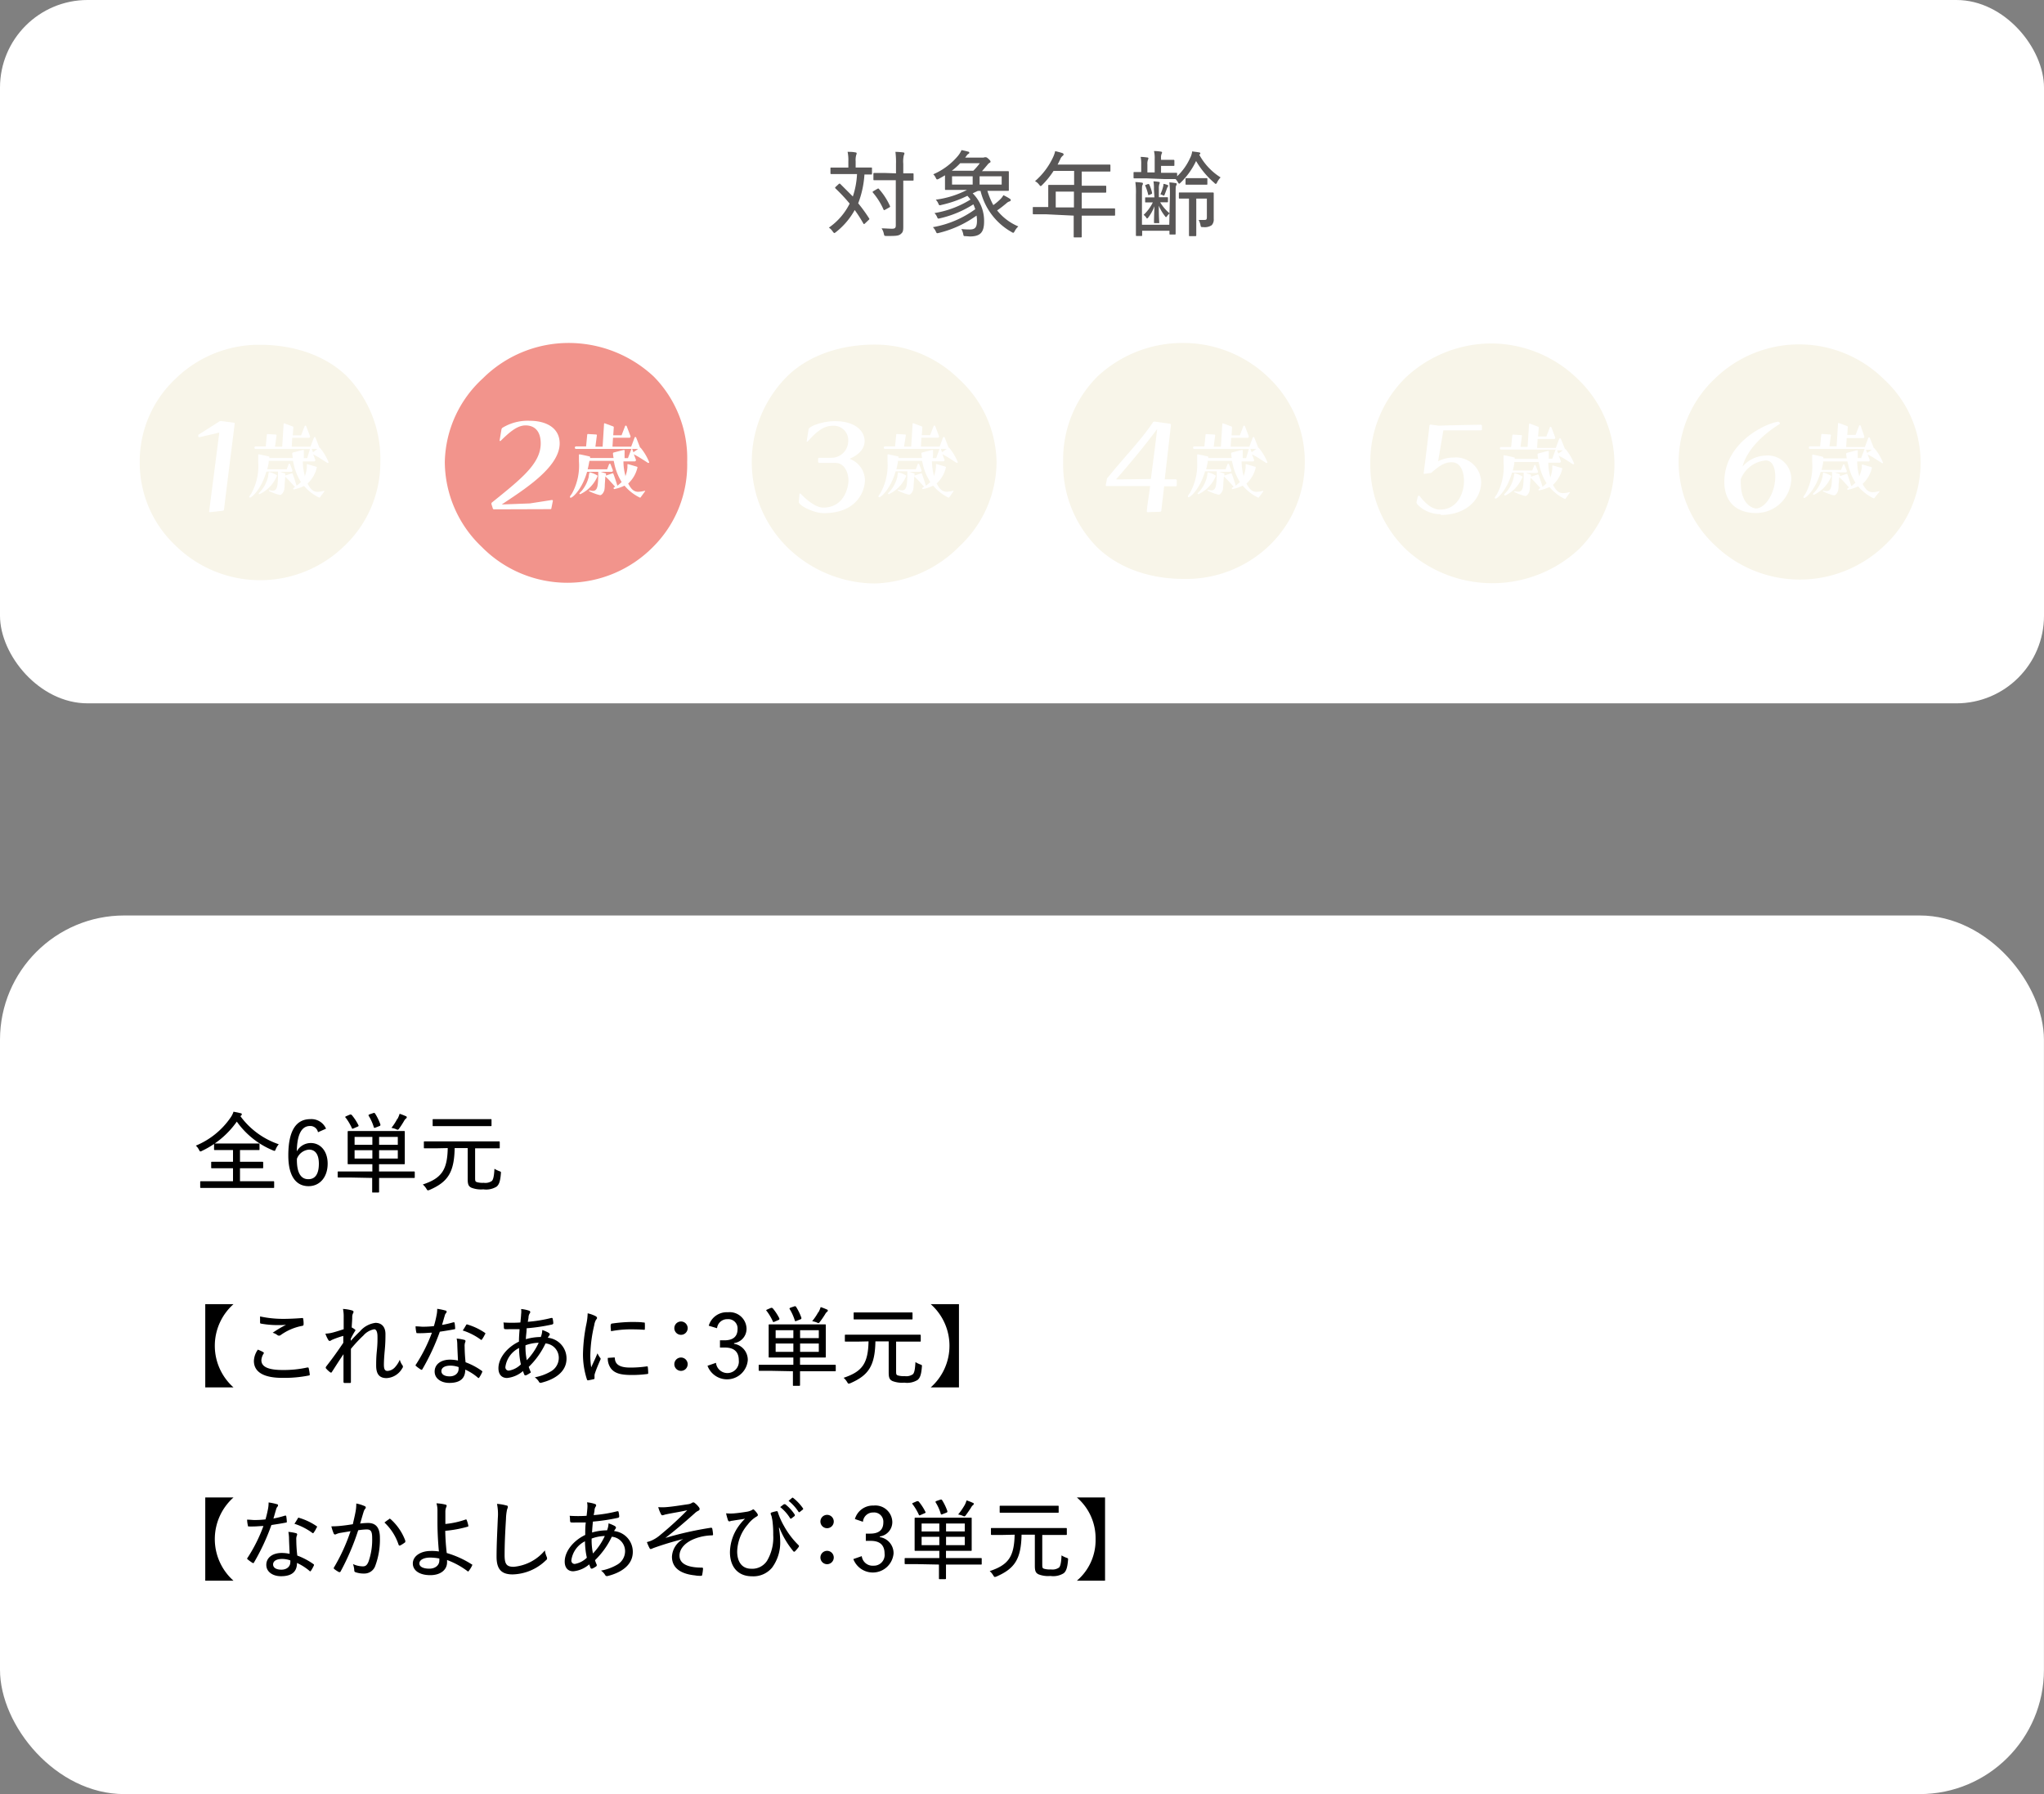 <svg xmlns="http://www.w3.org/2000/svg" viewBox="0 0 327.82 287.71"><rect x="0" y="0" width="327.82" height="287.71" fill="#808080" stroke="none"/><defs><style>.cls-1{fill:#fff;}.cls-2{fill:#f8f5e9;}.cls-3{fill:#f2948c;}.cls-4{fill:#595757;}</style></defs><g id="レイヤー_2" data-name="レイヤー 2"><g id="デザイン"><rect class="cls-1" y="146.81" width="327.81" height="140.9" rx="19.93"/><path d="M38.56,179a12.65,12.65,0,0,0,6.15,4.5,3,3,0,0,0-.49.8c-.08.19-.11.26-.19.26a1.18,1.18,0,0,1-.28-.09,13.38,13.38,0,0,1-5.77-4.6,14.29,14.29,0,0,1-5.57,4.68.72.72,0,0,1-.26.1c-.09,0-.13-.07-.23-.25a2.2,2.2,0,0,0-.51-.68A12.59,12.59,0,0,0,37,179.19a3.48,3.48,0,0,0,.45-.91c.39.07.77.14,1.12.24.17,0,.21.1.21.18a.2.2,0,0,1-.11.18ZM34.1,190.5c-1.34,0-1.78,0-1.87,0s-.12,0-.12-.12v-.83c0-.11,0-.12.12-.12s.53,0,1.87,0h3.27v-2.08H35.9c-1.37,0-1.82,0-1.9,0s-.13,0-.13-.13v-.79c0-.11,0-.12.13-.12s.53,0,1.9,0h1.47v-1.88H36.29c-1.31,0-1.75,0-1.83,0s-.13,0-.13-.13v-.78c0-.13,0-.14.13-.14s.52,0,1.83,0h3.37c1.31,0,1.76,0,1.85,0s.11,0,.11.14v.78c0,.11,0,.13-.11.13s-.54,0-1.85,0H38.49v1.88h1.67c1.36,0,1.82,0,1.91,0s.14,0,.14.12v.79c0,.11,0,.13-.14.13s-.55,0-1.91,0H38.49v2.08H42c1.31,0,1.78,0,1.85,0s.12,0,.12.12v.83c0,.11,0,.12-.12.12s-.54,0-1.85,0Z"/><path d="M51,181.57a1.25,1.25,0,0,0-1.27-1c-1.39,0-2.08,1.4-2.13,4.07a2.56,2.56,0,0,1,2.24-1.34c1.57,0,2.71,1.32,2.71,3.3,0,2.23-1.31,3.62-3.06,3.62-1.94,0-3.25-1.5-3.25-4.93,0-4.11,1.34-5.82,3.53-5.82A2.56,2.56,0,0,1,52.29,181Zm-1.53,7.53c1.1,0,1.67-.86,1.67-2.48,0-1.46-.55-2.26-1.58-2.26a2.26,2.26,0,0,0-1.94,1.47C47.57,188.13,48.3,189.1,49.42,189.1Z"/><path d="M56.06,188.83c-1.27,0-1.71,0-1.78,0s-.12,0-.12-.13V188c0-.12,0-.14.12-.14s.51,0,1.78,0h3.66v-1.16H57.9c-1.39,0-1.89,0-2,0s-.14,0-.14-.12,0-.45,0-1.39v-2.3c0-1,0-1.3,0-1.38s0-.13.14-.13.59,0,2,0h4.89c1.4,0,1.89,0,2,0s.13,0,.13.13,0,.43,0,1.38v2.3c0,.94,0,1.3,0,1.39s0,.12-.13.12-.57,0-2,0h-2v1.16h3.82c1.28,0,1.71,0,1.78,0s.13,0,.13.14v.77c0,.11,0,.13-.13.13s-.5,0-1.78,0H60.8v.35c0,1.25,0,1.79,0,1.86s0,.13-.14.13H59.8c-.1,0-.11,0-.11-.13s0-.61,0-1.86v-.35Zm.09-10.1c.12,0,.16,0,.26.07a8.35,8.35,0,0,1,1.07,1.63c.05.11.05.16-.07.22l-.72.31c-.18.08-.21.07-.26-.06a8.66,8.66,0,0,0-1-1.68c-.05,0-.06-.07-.06-.1s.06-.08.15-.12Zm3.57,4.86v-1.27H56.87v1.27Zm0,2.2v-1.34H56.87v1.34Zm.17-7.3c.15-.05.19,0,.26.07a8.55,8.55,0,0,1,.86,1.77c0,.12,0,.18-.11.23l-.66.26a.55.55,0,0,1-.2.05s-.06,0-.08-.09a8,8,0,0,0-.83-1.85c-.07-.12,0-.16.14-.23Zm.91,3.83v1.27h3v-1.27Zm3,2.13h-3v1.34h3Zm-.06-5a4.14,4.14,0,0,0,.35-.84,8.84,8.84,0,0,1,1,.39c.08,0,.15.1.15.17a.26.26,0,0,1-.14.21,1.3,1.3,0,0,0-.28.35A13.78,13.78,0,0,1,64,181c-.08.11-.14.17-.22.17a.73.73,0,0,1-.28-.1,4,4,0,0,0-.72-.2A9.13,9.13,0,0,0,63.72,179.42Z"/><path d="M69.91,184.15c-1.3,0-1.72,0-1.81,0s-.12,0-.12-.13v-.85c0-.11,0-.13.12-.13s.51,0,1.81,0H78.2c1.31,0,1.75,0,1.82,0s.13,0,.13.13v.85c0,.12,0,.13-.13.13s-.51,0-1.82,0h-2v4.61c0,.59,0,.71.28.81a3.24,3.24,0,0,0,1.09.11,1.84,1.84,0,0,0,1.32-.3c.22-.23.35-.76.41-1.95a4.33,4.33,0,0,0,.78.38c.28.1.28.11.25.4-.09,1.22-.3,1.77-.68,2.08a3.19,3.19,0,0,1-2.13.44,4.32,4.32,0,0,1-1.91-.26c-.42-.21-.6-.46-.6-1.36v-5H72.92c-.07,3.95-1.13,5.44-4,6.7a1,1,0,0,1-.28.08c-.1,0-.14-.07-.25-.25a2.86,2.86,0,0,0-.58-.69c3-1,3.93-2.3,4-5.84Zm1.6-3.56c-1.4,0-1.89,0-2,0s-.12,0-.12-.12v-.87c0-.12,0-.13.12-.13s.58,0,2,0h5.18c1.4,0,1.88,0,2,0s.14,0,.14.13v.87c0,.11,0,.12-.14.12s-.56,0-2,0Z"/><path d="M37.45,209.14a8.93,8.93,0,0,0,0,13.35H32.92V209.14Z"/><path d="M42.23,216.85c.1.05.11.11.06.21a2.19,2.19,0,0,0-.37,1.07c0,1.07,1.12,1.57,3.43,1.57a17.62,17.62,0,0,0,3.93-.4c.16,0,.21,0,.23.11a7.93,7.93,0,0,1,.17,1c0,.11,0,.15-.19.18a19.86,19.86,0,0,1-4.23.37c-2.93,0-4.54-.91-4.54-2.72a3.32,3.32,0,0,1,.64-1.81C41.63,216.55,42,216.69,42.23,216.85Zm3.21-5.35c1,0,2.1-.06,3-.13a.14.14,0,0,1,.19.14,4.17,4.17,0,0,1,.06.85c0,.17-.06.23-.21.26A8.63,8.63,0,0,0,45,214.11a.42.42,0,0,1-.5,0,2.14,2.14,0,0,0-.77-.38,19.63,19.63,0,0,1,2.14-1.28,11.65,11.65,0,0,1-1.33.05,15,15,0,0,1-2.69-.24c-.1,0-.14-.07-.14-.23s0-.57,0-.92A17.5,17.5,0,0,0,45.44,211.5Z"/><path d="M56.43,210.14c.2.05.27.14.27.25a.54.54,0,0,1-.08.22,1.33,1.33,0,0,0-.13.61c0,.56-.06,1-.08,1.66a3.31,3.31,0,0,1,.5.31c.11.08.13.18,0,.31a13.23,13.23,0,0,0-.65,1.19c0,.12,0,.21,0,.33.52-.57.92-1,1.46-1.51a3.92,3.92,0,0,1,2.5-1.37c1,0,1.6.66,1.6,1.79,0,.54,0,1.43-.11,2.58s-.14,1.89-.14,2.34c0,.8.21,1,.59,1a1.74,1.74,0,0,0,1.12-.52,4.3,4.3,0,0,0,.84-1.28,2.56,2.56,0,0,0,.4.86.36.36,0,0,1,0,.5A3.06,3.06,0,0,1,62,221c-1.11,0-1.67-.59-1.67-2,0-.52,0-1.32.11-2.38s.11-1.76.1-2.36-.17-1.09-.52-1.09a3,3,0,0,0-1.74,1c-.61.57-1.23,1.21-2,2.14,0,1.59,0,3.53,0,5.3,0,.11,0,.17-.17.17s-.58,0-.87,0c-.09,0-.15-.06-.15-.2,0-1.72,0-3.19,0-4.41-.63.91-1.22,1.86-1.85,2.83-.09.15-.14.15-.28.07a3.61,3.61,0,0,1-.65-.6c-.12-.1-.06-.21,0-.33,1.15-1.47,1.91-2.56,2.75-3.8,0-.44,0-.78,0-1.11a14.13,14.13,0,0,0-1.8.63c-.14.06-.26.18-.37.18a.28.28,0,0,1-.24-.17,4.71,4.71,0,0,1-.46-1,5.36,5.36,0,0,0,1-.13c.49-.12,1.14-.32,1.93-.58,0-.63,0-1.25,0-1.88a6.14,6.14,0,0,0-.11-1.37A6.19,6.19,0,0,1,56.43,210.14Z"/><path d="M72.71,212.05c.13,0,.17,0,.2.1A7.08,7.08,0,0,1,73,213c0,.13,0,.15-.14.17-.75.15-1.48.26-2.32.39a36,36,0,0,1-2.79,6c-.07.14-.14.13-.27.06a7,7,0,0,1-.75-.55c-.1-.08-.11-.15,0-.28a25.57,25.57,0,0,0,2.54-5.07c-.56,0-1,.07-1.58.07a6.88,6.88,0,0,1-.75,0c-.14,0-.15,0-.18-.18a5,5,0,0,1-.11-.91c.5,0,.85.06,1.19.06a15.54,15.54,0,0,0,1.75-.1A15.7,15.7,0,0,0,70,211a4.77,4.77,0,0,0,.12-1.11,9.78,9.78,0,0,1,1.34.28c.11,0,.17.1.17.18a.32.32,0,0,1-.11.24,1,1,0,0,0-.21.47c-.14.43-.28,1-.42,1.41A15,15,0,0,0,72.71,212.05Zm.63,3.55a4.71,4.71,0,0,0-.1-.94,7.23,7.23,0,0,1,1.24.21.21.21,0,0,1,.18.2,1.22,1.22,0,0,1-.08.26,1.71,1.71,0,0,0-.06.63,24.93,24.93,0,0,0,.15,2.5,10.89,10.89,0,0,1,2.58,1.36c.13.08.13.12.07.25a4.86,4.86,0,0,1-.46.84c-.08.11-.16.1-.24,0a8.24,8.24,0,0,0-2-1.27c0,1.41-.82,2.13-2.56,2.13-1.26,0-2.35-.66-2.35-1.82s1-1.91,2.48-1.91a6,6,0,0,1,1.26.14C73.41,217.31,73.36,216.31,73.34,215.6ZM72.26,219c-1,0-1.47.38-1.47.88s.47.84,1.33.84,1.43-.51,1.43-1.19a2.37,2.37,0,0,0,0-.3A4.09,4.09,0,0,0,72.26,219Zm2.48-6.5c.09-.12.14-.14.27-.08a9.91,9.91,0,0,1,2.75,1.31c.12.09.12.14,0,.28a4.56,4.56,0,0,1-.45.77c-.07.12-.11.12-.21.05a10,10,0,0,0-2.89-1.47C74.44,213.06,74.6,212.74,74.74,212.53Z"/><path d="M84.86,210.19a.23.23,0,0,1,.18.21.27.27,0,0,1-.07.2,1.32,1.32,0,0,0-.2.54c0,.29-.08.54-.12.83a22.52,22.52,0,0,0,3.78-.62c.14,0,.18,0,.21.13a4.07,4.07,0,0,1,.1.7c0,.14-.1.2-.23.23a29.68,29.68,0,0,1-4.05.6c0,.67-.11,1.15-.12,1.75a8.56,8.56,0,0,1,2.39-.35,3.13,3.13,0,0,0,.24-1.12,5.34,5.34,0,0,1,1,.43c.14.09.2.17.2.27s-.07.15-.13.24a1.58,1.58,0,0,0-.18.3,3.33,3.33,0,0,1,3,3.34c0,2.11-1.85,3.32-4,3.86a.33.33,0,0,1-.46-.21,2.58,2.58,0,0,0-.63-.65,7.87,7.87,0,0,0,2.67-1,2.5,2.5,0,0,0,1.18-2.17,2.31,2.31,0,0,0-2.13-2.26,12.8,12.8,0,0,1-2.69,3.76c.09.28.17.46.28.73s0,.18-.08.26a3.57,3.57,0,0,1-.66.37c-.11,0-.17,0-.23-.07a5.44,5.44,0,0,1-.23-.62,4.59,4.59,0,0,1-2.55,1.11c-.94,0-1.39-.65-1.39-1.56,0-1.6,1.33-3.33,3.29-4.27,0-.72.06-1.39.1-2-.8,0-1.27,0-1.6,0a6.28,6.28,0,0,1-.71,0c-.14,0-.2-.07-.21-.26s0-.5-.07-.81a20.35,20.35,0,0,0,2.72,0c.05-.49.11-1,.12-1.35a2.91,2.91,0,0,0,0-.81A5.6,5.6,0,0,1,84.86,210.19Zm-3.8,9a.53.53,0,0,0,.56.61,3.6,3.6,0,0,0,1.92-1,12.11,12.11,0,0,1-.29-2.63A4,4,0,0,0,81.06,219.18Zm5.34-3.86a6.62,6.62,0,0,0-2.12.41,10.18,10.18,0,0,0,.21,2.39A10.07,10.07,0,0,0,86.4,215.32Z"/><path d="M95.5,211.05c.18.11.25.18.25.28s0,.14-.15.3a2.37,2.37,0,0,0-.29.86,22.36,22.36,0,0,0-.63,4.71,12.15,12.15,0,0,0,.14,2.07c.32-.72.6-1.26,1-2.24a5,5,0,0,0,.42.7.24.24,0,0,1,.09.17.47.47,0,0,1-.07.22c-.31.72-.6,1.37-.86,2.17a1.05,1.05,0,0,0-.05.39c0,.14,0,.24,0,.34a.14.14,0,0,1-.13.15c-.27.07-.62.14-.92.19-.09,0-.14-.06-.17-.16a12.94,12.94,0,0,1-.63-4.1,26.41,26.41,0,0,1,.53-4.71,9.42,9.42,0,0,0,.22-1.78A5.4,5.4,0,0,1,95.5,211.05Zm3,6.64c.08,0,.11,0,.11.16.07,1,.84,1.45,2.4,1.46a18.1,18.1,0,0,0,2.73-.19c.12,0,.15,0,.16.15a8.15,8.15,0,0,1,.06.9c0,.14,0,.15-.2.18a18.81,18.81,0,0,1-2.42.15c-1.78,0-2.7-.26-3.32-1a2.66,2.66,0,0,1-.54-1.74Zm-.52-5.23c0-.14,0-.18.18-.21a23.91,23.91,0,0,1,3-.25c.83,0,1.55,0,2,.08.23,0,.26,0,.26.16a8.33,8.33,0,0,1,0,.87c0,.11,0,.15-.15.14-.67-.06-1.51-.07-2.27-.07a16.83,16.83,0,0,0-3,.3C97.93,212.92,97.93,212.67,97.94,212.46Z"/><path d="M110.29,213a1.07,1.07,0,1,1-1.08-1.08A1.07,1.07,0,0,1,110.29,213Zm0,5.77a1.07,1.07,0,1,1-2.14,0,1.07,1.07,0,0,1,2.14,0Z"/><path d="M113.67,212.6a3,3,0,0,1,3.06-2.16,2.71,2.71,0,0,1,3,2.58,2.31,2.31,0,0,1-2,2.37v.11a2.6,2.6,0,0,1,2.2,2.63,3.34,3.34,0,0,1-6.46.89l1.36-.47a1.84,1.84,0,0,0,3.66-.4c0-1.29-.68-2.05-2.22-2.05h-.8v-1.16h.72c1.44,0,2.1-.66,2.1-1.79a1.48,1.48,0,0,0-1.61-1.6A1.63,1.63,0,0,0,115,213Z"/><path d="M123.58,219.83c-1.27,0-1.71,0-1.78,0s-.12,0-.12-.13V219c0-.12,0-.14.12-.14s.51,0,1.78,0h3.66v-1.16h-1.82c-1.39,0-1.89,0-2,0s-.14,0-.14-.12,0-.45,0-1.39v-2.3c0-1,0-1.3,0-1.38s0-.13.14-.13.59,0,2,0h4.89c1.4,0,1.89,0,2,0s.13,0,.13.13,0,.43,0,1.38v2.3c0,.94,0,1.3,0,1.39s0,.12-.13.12-.57,0-2,0h-2v1.16h3.82c1.28,0,1.71,0,1.78,0s.13,0,.13.14v.77c0,.11,0,.13-.13.13s-.5,0-1.78,0h-3.82v.35c0,1.25,0,1.79,0,1.86s0,.13-.15.13h-.88c-.1,0-.11,0-.11-.13s0-.61,0-1.86v-.35Zm.09-10.1c.12,0,.16,0,.26.07a8.35,8.35,0,0,1,1.07,1.63c0,.11,0,.16-.07.22l-.72.31c-.18.08-.21.07-.26-.06a8.66,8.66,0,0,0-1-1.68c-.05,0-.06-.07-.06-.1s.06-.08.15-.12Zm3.57,4.86v-1.27H124.4v1.27Zm0,2.2v-1.34H124.4v1.34Zm.17-7.3c.15-.05.19,0,.26.07a8.55,8.55,0,0,1,.86,1.77c0,.12,0,.18-.11.23l-.66.26a.55.55,0,0,1-.2.05s-.06,0-.08-.09a8,8,0,0,0-.83-1.85c-.07-.12,0-.16.14-.23Zm.91,3.83v1.27h3v-1.27Zm3,2.13h-3v1.34h3Zm-.06-5a4.17,4.17,0,0,0,.36-.84,8.67,8.67,0,0,1,1,.39c.08,0,.15.1.15.17a.26.26,0,0,1-.14.21,1.3,1.3,0,0,0-.28.35,13.78,13.78,0,0,1-.87,1.27c-.08.11-.14.17-.22.17a.79.79,0,0,1-.28-.1,4,4,0,0,0-.72-.2A9.13,9.13,0,0,0,131.24,210.42Z"/><path d="M137.43,215.15c-1.3,0-1.72,0-1.81,0s-.12,0-.12-.13v-.85c0-.11,0-.13.12-.13s.51,0,1.81,0h8.29c1.31,0,1.75,0,1.82,0s.13,0,.13.13v.85c0,.12,0,.13-.13.13s-.51,0-1.82,0h-2v4.61c0,.59,0,.71.28.81a3.24,3.24,0,0,0,1.09.11,1.84,1.84,0,0,0,1.32-.3c.23-.23.35-.76.41-1.95a4.33,4.33,0,0,0,.78.38c.28.1.28.11.25.4-.09,1.22-.3,1.77-.68,2.08a3.19,3.19,0,0,1-2.13.44,4.32,4.32,0,0,1-1.91-.26c-.42-.21-.6-.46-.6-1.36v-5h-2.13c-.07,3.95-1.13,5.44-4,6.7a1,1,0,0,1-.28.08c-.1,0-.14-.07-.25-.25a2.84,2.84,0,0,0-.57-.69c3-1,3.92-2.3,4-5.84Zm1.6-3.56c-1.4,0-1.89,0-2,0s-.12,0-.12-.12v-.87c0-.12,0-.13.12-.13s.58,0,2,0h5.18c1.4,0,1.88,0,2,0s.14,0,.14.13v.87c0,.11,0,.12-.14.12s-.56,0-2,0Z"/><path d="M153.8,209.14v13.35h-4.53a8.91,8.91,0,0,0,0-13.35Z"/><path d="M37.45,240.14a8.93,8.93,0,0,0,0,13.35H32.92V240.14Z"/><path d="M45.72,243.05c.12,0,.17,0,.19.1A7,7,0,0,1,46,244c0,.13,0,.15-.14.17-.76.15-1.49.26-2.33.39a35.24,35.24,0,0,1-2.79,6c-.07.14-.14.13-.26.06a7.14,7.14,0,0,1-.76-.55c-.1-.08-.11-.15,0-.28a25,25,0,0,0,2.53-5.07c-.56,0-1.05.07-1.58.07a6.71,6.71,0,0,1-.74,0c-.14,0-.16,0-.18-.18a4.92,4.92,0,0,1-.12-.91c.51,0,.86.06,1.2.06a15.67,15.67,0,0,0,1.75-.1c.16-.56.28-1.05.39-1.61a5.35,5.35,0,0,0,.11-1.11,9.47,9.47,0,0,1,1.34.28c.12,0,.17.1.17.18a.32.32,0,0,1-.11.24,1.15,1.15,0,0,0-.21.47c-.14.43-.28,1-.42,1.41A15.56,15.56,0,0,0,45.72,243.05Zm.63,3.55a6.86,6.86,0,0,0-.1-.94,7.09,7.09,0,0,1,1.23.21.21.21,0,0,1,.18.2.8.8,0,0,1-.08.26,1.71,1.71,0,0,0-.06.63,22.39,22.39,0,0,0,.16,2.5,11.09,11.09,0,0,1,2.58,1.36c.12.08.12.12.07.25a5.68,5.68,0,0,1-.47.84c-.08.11-.15.1-.23,0a8.66,8.66,0,0,0-2-1.27c0,1.41-.83,2.13-2.57,2.13-1.26,0-2.35-.66-2.35-1.82s1-1.91,2.48-1.91a5.92,5.92,0,0,1,1.26.14C46.42,248.31,46.36,247.31,46.35,246.6ZM45.27,250c-1,0-1.47.38-1.47.88s.46.84,1.33.84,1.43-.51,1.43-1.19a1.19,1.19,0,0,0,0-.3A4,4,0,0,0,45.27,250Zm2.48-6.5c.08-.12.14-.14.26-.08a9.91,9.91,0,0,1,2.75,1.31c.13.09.13.14,0,.28a4,4,0,0,1-.45.77c-.07.12-.11.12-.21.05a9.92,9.92,0,0,0-2.88-1.47C47.44,244.06,47.61,243.74,47.75,243.53Z"/><path d="M57,242.55a6.52,6.52,0,0,0,.14-1.44,6.12,6.12,0,0,1,1.35.42.24.24,0,0,1,.08.42,1.41,1.41,0,0,0-.25.49c-.2.63-.36,1.23-.56,1.88a12,12,0,0,1,1.25-.09c1.27,0,1.92.73,1.92,2.4a12.08,12.08,0,0,1-.76,4.52,1.84,1.84,0,0,1-1.74,1.19,4,4,0,0,1-1.41-.21.28.28,0,0,1-.2-.31,3.38,3.38,0,0,0-.21-1,3.88,3.88,0,0,0,1.58.37c.42,0,.66-.16.91-.75a10.57,10.57,0,0,0,.59-3.75c0-1.07-.18-1.42-.87-1.42a9.86,9.86,0,0,0-1.37.13A38.86,38.86,0,0,1,54.63,252a.21.21,0,0,1-.3.09,4.52,4.52,0,0,1-.74-.49.19.19,0,0,1,0-.28,29.8,29.8,0,0,0,2.63-5.77l-1.62.27a2.47,2.47,0,0,0-.69.21c-.17.08-.32.07-.4-.13a8.31,8.31,0,0,1-.37-1.13,14.31,14.31,0,0,0,1.63-.09c.68-.07,1.2-.15,1.82-.25C56.74,243.73,56.88,243.2,57,242.55Zm5.41,1c.08,0,.15,0,.24.07A8.65,8.65,0,0,1,65,247.06c0,.11,0,.18,0,.25a5,5,0,0,1-.8.52c-.13.07-.23,0-.27-.1a8.56,8.56,0,0,0-2.27-3.57A8.61,8.61,0,0,1,62.43,243.6Z"/><path d="M74.7,243.67c.08,0,.12,0,.14.07a5,5,0,0,1,.27.91c0,.13,0,.16-.08.17a19.12,19.12,0,0,1-3.62.67,35.07,35.07,0,0,0,.24,3.56,15.54,15.54,0,0,1,4,1.81c.1,0,.11.11.07.19a4.32,4.32,0,0,1-.56.9c-.07.07-.1.1-.19,0a13,13,0,0,0-3.27-1.78c0,.09,0,.23,0,.37,0,1.17-1,2.06-2.69,2.06s-2.8-.72-2.8-1.88,1.23-2,2.87-2a7.62,7.62,0,0,1,1.31.08c-.14-1.54-.22-3-.23-4.52,0-.56,0-1.38,0-2a3.83,3.83,0,0,0-.16-1.2,7.14,7.14,0,0,1,1.46.21c.2.05.21.19.13.36a1.81,1.81,0,0,0-.16.74c0,.44,0,1.12,0,2A13.49,13.49,0,0,0,74.7,243.67ZM69,249.78c-1.08,0-1.74.4-1.74.94s.64.84,1.6.84,1.63-.56,1.6-1.36a1.18,1.18,0,0,0,0-.27A8.39,8.39,0,0,0,69,249.78Z"/><path d="M81.19,241.42c.18,0,.26.11.26.23a1.3,1.3,0,0,1-.12.4,8.06,8.06,0,0,0-.18,1.55c-.13,2.14-.22,4-.22,5.79,0,1.45.33,1.87,1.46,1.87a7.34,7.34,0,0,0,5-2.63,3.7,3.7,0,0,0,.28,1,.89.89,0,0,1,.07.27c0,.1,0,.18-.21.34a7.91,7.91,0,0,1-5.32,2.24c-1.71,0-2.57-.75-2.57-2.83s.13-4.32.2-6.17a8.28,8.28,0,0,0-.13-2.31A7.19,7.19,0,0,1,81.19,241.42Z"/><path d="M95.43,241.19a.23.23,0,0,1,.18.21.27.27,0,0,1-.07.2,1.19,1.19,0,0,0-.19.54c0,.29-.09.54-.13.83a22.19,22.19,0,0,0,3.78-.62c.14,0,.19,0,.21.13a3.28,3.28,0,0,1,.1.7c0,.14-.1.2-.22.23a30.13,30.13,0,0,1-4,.6c-.06.67-.11,1.15-.13,1.75a8.69,8.69,0,0,1,2.4-.35,3.36,3.36,0,0,0,.24-1.12,6.05,6.05,0,0,1,1,.43c.14.09.19.17.19.27s-.07.15-.12.24a1.58,1.58,0,0,0-.18.3,3.34,3.34,0,0,1,3,3.34c0,2.11-1.85,3.32-4,3.86-.23.06-.36,0-.47-.21a2.25,2.25,0,0,0-.63-.65,7.93,7.93,0,0,0,2.68-1,2.5,2.5,0,0,0,1.18-2.17,2.32,2.32,0,0,0-2.13-2.26,13,13,0,0,1-2.69,3.76,5,5,0,0,0,.28.73c0,.12,0,.18-.09.26a3.57,3.57,0,0,1-.66.37c-.11,0-.16,0-.22-.07a5.37,5.37,0,0,1-.24-.62,4.56,4.56,0,0,1-2.55,1.11c-.94,0-1.38-.65-1.38-1.56,0-1.6,1.33-3.33,3.29-4.27,0-.72,0-1.39.09-2-.79,0-1.27,0-1.59,0a6.58,6.58,0,0,1-.72,0c-.14,0-.19-.07-.21-.26s0-.5-.07-.81a20.35,20.35,0,0,0,2.72,0c.06-.49.11-1,.13-1.35a2.87,2.87,0,0,0-.06-.81A5.48,5.48,0,0,1,95.43,241.19Zm-3.79,9a.53.53,0,0,0,.56.61,3.63,3.63,0,0,0,1.92-1,12.77,12.77,0,0,1-.3-2.63A4,4,0,0,0,91.64,250.18ZM97,246.32a6.62,6.62,0,0,0-2.11.41,10.18,10.18,0,0,0,.21,2.39A10.25,10.25,0,0,0,97,246.32Z"/><path d="M110,246.7a50.06,50.06,0,0,0-5.2,1.55,3.62,3.62,0,0,1-.43.17c-.07,0-.17-.08-.23-.22a7.88,7.88,0,0,1-.39-.9,6.6,6.6,0,0,0,.63-.2,5.56,5.56,0,0,0,1.47-.91,53.71,53.71,0,0,0,4.37-4c-1,.23-2.06.39-3.07.59l-.51.11a1.94,1.94,0,0,1-.41.11c-.1,0-.18-.09-.25-.25a5.29,5.29,0,0,1-.41-1.06,8,8,0,0,0,1.3,0c1-.08,2.17-.27,3.46-.46a1.52,1.52,0,0,0,.63-.21.45.45,0,0,1,.23-.09c.11,0,.18.05.31.16a3.22,3.22,0,0,1,.57.59.54.54,0,0,1,.14.31.33.33,0,0,1-.21.28,2.07,2.07,0,0,0-.53.36c-1.68,1.5-3.11,2.72-4.75,4l0,0A53.82,53.82,0,0,1,114,245a.19.19,0,0,1,.24.16,7.44,7.44,0,0,1,.12.89c0,.13,0,.16-.22.17a8.31,8.31,0,0,0-2.54.47c-1.61.57-2.62,1.61-2.62,2.77,0,1.51,1.7,1.93,3.6,1.93.12,0,.19.06.17.21a6.53,6.53,0,0,1-.12.87c0,.18-.07.24-.26.24s-.56,0-.88-.07c-2.42-.24-3.72-1.26-3.72-3a3.4,3.4,0,0,1,2.17-3Z"/><path d="M124.92,245a13.87,13.87,0,0,1,.21,2.11,6.8,6.8,0,0,1-1.3,4.28,3.9,3.9,0,0,1-3.24,1.39c-2.2,0-3.5-1.47-3.52-3.82a7.39,7.39,0,0,1,1.42-4.26,8.11,8.11,0,0,1,1-1.15c-.6.11-1.22.18-2,.32-.24,0-.42.11-.52.11a.27.27,0,0,1-.21-.18,9.54,9.54,0,0,1-.31-1.12,6.69,6.69,0,0,0,1.42,0c.56-.05,1.16-.13,1.83-.24a2.54,2.54,0,0,0,.93-.3c.14-.11.24-.12.33,0a3,3,0,0,1,.48.56c.17.24.13.38-.08.49a4.79,4.79,0,0,0-1.4,1.25,6.91,6.91,0,0,0-1.73,4.35c0,1.8.87,2.78,2.24,2.78a2.83,2.83,0,0,0,2.54-1.26,7.29,7.29,0,0,0,1-4.15,15.94,15.94,0,0,0-.1-2.07,4.6,4.6,0,0,0-.13-.74c0-.16-.08-.3-.15-.5s0-.25.11-.3a6.86,6.86,0,0,1,.81-.21.16.16,0,0,1,.19.12,11.3,11.3,0,0,0,1,2.26,13.26,13.26,0,0,0,2.33,3.07c.11.11.08.21,0,.32a5.65,5.65,0,0,1-.57.67c-.11.11-.23.06-.31-.07A14.34,14.34,0,0,1,125,245Zm.81-3.78c.06,0,.11,0,.2,0a7,7,0,0,1,1.54,1.68c0,.08,0,.14,0,.19l-.52.4c-.08.07-.17.07-.22,0a6.92,6.92,0,0,0-1.6-1.81Zm1.29-1a.13.13,0,0,1,.2,0,7.75,7.75,0,0,1,1.55,1.64.15.15,0,0,1,0,.21l-.49.39c-.09.07-.14.06-.2,0a7.41,7.41,0,0,0-1.61-1.78Z"/><path d="M133.72,244a1.07,1.07,0,0,1-2.14,0,1.07,1.07,0,1,1,2.14,0Zm0,5.77a1.07,1.07,0,1,1-2.14,0,1.07,1.07,0,0,1,2.14,0Z"/><path d="M137.11,243.6a3,3,0,0,1,3-2.16,2.72,2.72,0,0,1,3,2.58,2.32,2.32,0,0,1-2,2.37v.11a2.6,2.6,0,0,1,2.2,2.63,3.34,3.34,0,0,1-6.45.89l1.35-.47a1.75,1.75,0,0,0,1.88,1.53,1.72,1.72,0,0,0,1.78-1.93c0-1.29-.67-2.05-2.21-2.05h-.8v-1.16h.71c1.45,0,2.1-.66,2.1-1.79a1.48,1.48,0,0,0-1.61-1.6,1.62,1.62,0,0,0-1.66,1.49Z"/><path d="M147,250.83c-1.28,0-1.71,0-1.78,0s-.13,0-.13-.13V250c0-.12,0-.14.13-.14s.5,0,1.78,0h3.65v-1.16h-1.82c-1.38,0-1.89,0-2,0s-.14,0-.14-.12,0-.45,0-1.39v-2.3c0-1,0-1.3,0-1.38s0-.13.14-.13.59,0,2,0h4.89c1.4,0,1.89,0,2,0s.12,0,.12.13,0,.43,0,1.38v2.3c0,.94,0,1.3,0,1.39s0,.12-.12.12-.58,0-2,0h-2v1.16h3.83c1.27,0,1.7,0,1.78,0s.12,0,.12.14v.77c0,.11,0,.13-.12.13s-.51,0-1.78,0h-3.83v.35c0,1.25,0,1.79,0,1.86s0,.13-.14.13h-.88c-.1,0-.11,0-.11-.13s0-.61,0-1.86v-.35Zm.08-10.1c.13,0,.17,0,.27.07a8.31,8.31,0,0,1,1.06,1.63c.06.11.06.16-.07.22l-.71.31c-.18.08-.21.07-.27-.06a8.66,8.66,0,0,0-1-1.68.14.14,0,0,1-.05-.1c0-.05.05-.08.15-.12Zm3.57,4.86v-1.27h-2.84v1.27Zm0,2.2v-1.34h-2.84v1.34Zm.17-7.3c.16-.05.2,0,.27.07a8.53,8.53,0,0,1,.85,1.77c0,.12,0,.18-.11.23l-.66.26a.52.52,0,0,1-.19.05c-.05,0-.06,0-.09-.09a7.28,7.28,0,0,0-.83-1.85c-.06-.12,0-.16.15-.23Zm.91,3.83v1.27h3v-1.27Zm3,2.13h-3v1.34h3Zm-.06-5a4.14,4.14,0,0,0,.35-.84,8,8,0,0,1,1,.39c.09,0,.16.1.16.17a.29.29,0,0,1-.14.21,1.13,1.13,0,0,0-.28.35c-.26.42-.54.82-.87,1.27-.09.11-.14.17-.23.17a.79.79,0,0,1-.28-.1,3.9,3.9,0,0,0-.71-.2A10.77,10.77,0,0,0,154.68,241.42Z"/><path d="M160.86,246.15c-1.3,0-1.72,0-1.8,0s-.13,0-.13-.13v-.85c0-.11,0-.13.13-.13s.5,0,1.8,0h8.3c1.3,0,1.75,0,1.82,0s.12,0,.12.13v.85c0,.12,0,.13-.12.13s-.52,0-1.82,0h-2v4.61c0,.59,0,.71.28.81a3.2,3.2,0,0,0,1.09.11,1.85,1.85,0,0,0,1.32-.3c.22-.23.35-.76.4-1.95a4.42,4.42,0,0,0,.79.38c.28.1.28.11.25.4-.1,1.22-.31,1.77-.69,2.08a3.17,3.17,0,0,1-2.13.44,4.24,4.24,0,0,1-1.9-.26c-.42-.21-.6-.46-.6-1.36v-5h-2.13c-.07,3.95-1.14,5.44-4,6.7a1.13,1.13,0,0,1-.28.08c-.1,0-.14-.07-.26-.25a2.63,2.63,0,0,0-.57-.69c3-1,3.92-2.3,4-5.84Zm1.6-3.56c-1.4,0-1.89,0-2,0s-.13,0-.13-.12v-.87c0-.12,0-.13.13-.13s.57,0,2,0h5.19c1.4,0,1.87,0,2,0s.14,0,.14.13v.87c0,.11,0,.12-.14.12s-.56,0-2,0Z"/><path d="M177.23,240.14v13.35h-4.52a8.5,8.5,0,0,0,3-6.68,8.59,8.59,0,0,0-3-6.67Z"/><rect class="cls-1" width="327.82" height="112.79" rx="14.05"/><path class="cls-2" d="M22.41,74.08a18.18,18.18,0,0,1,5.72-13.32,19.18,19.18,0,0,1,13.51-5.47c5.34,0,10.42,1.61,13.94,5A19,19,0,0,1,61,74.08a18.46,18.46,0,0,1-5.75,13.45,19.36,19.36,0,0,1-27.15-.09A18.24,18.24,0,0,1,22.41,74.08Z"/><path class="cls-1" d="M33.66,82.14h0c-.07,0-.12-.08-.12-.15.19-1.36,1.63-12.62,1.63-12.62L32,70.11h0A.22.22,0,0,1,31.8,70l0-.07v-.07a.21.21,0,0,1,.1-.19l3.27-2.08a.57.57,0,0,1,.31-.07l2,.26c.14,0,.16.1.16.17s-1.14,9-1.71,13.74a.25.25,0,0,1-.19.22Z"/><path class="cls-1" d="M51.28,79.79a.16.16,0,0,1-.11,0A7.32,7.32,0,0,1,49,78.19l-.23-.26a6.9,6.9,0,0,1-1.62.55.12.12,0,0,1-.13-.1.14.14,0,0,1,.06-.12l.23-.17c-.3-.32-.62-.67-.92-1-.14-.15-.47-.46-.64-.65l-.1,1.26a4.83,4.83,0,0,1-.07.86c-.06.24-.32.8-.69.82a7.78,7.78,0,0,1-1.77-.66.1.1,0,0,1,.1-.12h0a1.82,1.82,0,0,0,.51.09c.78,0,.83-.89.86-2.58l0-.48H42.72c-.81,2.83-2.33,4.16-2.63,4.16a.11.11,0,0,1-.12-.11.24.24,0,0,1,.05-.12l.31-.46A9.17,9.17,0,0,0,41.41,74c0-.32,0-.65,0-1,0-.07,0-.14.1-.14s1.47.3,1.6.34.09.09.09.17,0,.06,0,.08h3.77a5,5,0,0,1-.1-.71.16.16,0,0,1,.1-.17c.93-.24,1.28-.34,1.64-.41l.06,0a.06.06,0,0,1,.06.06c0,.16,0,.33,0,.49s0,.5,0,.76h.54L49.71,72H41a.2.2,0,0,1,0-.4h1.62v0l.18-1.88a.11.11,0,0,1,.12-.11l1.33.08a.12.12,0,0,1,.1.12l-.23,1.77,0,.06h1.14l.23-3.68s.06-.07.1-.07h0l1.36.5a.16.16,0,0,1,.1.16l-.09,1.26h1.33l.56-1.43c0-.06.06-.12.13-.12s.11.06.14.12l.6,1.57a.16.16,0,0,1,0,.09.18.18,0,0,1-.2.17H46.87l-.08,1.43h3l.55-1.43c0-.07.07-.12.14-.12s.11.06.13.12l.63,1.6h0l.07,0a8.46,8.46,0,0,1,1.39,2.33c0,.09-.1.1-.1.1s-.07,0-.1,0c-.48-.32-1-.64-1.46-.93l-.81-.46.34.89a.38.38,0,0,1,0,.1.2.2,0,0,1-.2.16h-1.8a8.52,8.52,0,0,0,.3,2.23l0,.17a4.79,4.79,0,0,0,.34-1.46l0-.41c0-.05,0-.09.07-.09h0c.06,0,1.42.4,1.46.42a.11.11,0,0,1,.07.11,5,5,0,0,1-1.49,2.58c.46.85.88,1.33,1.64,1.33a4.6,4.6,0,0,0,.95-.16h.05s.08,0,.08.06a0,0,0,0,1,0,0Zm-9.66-.54a.13.13,0,0,1-.14-.12l0,0a2.82,2.82,0,0,1,.33-.36A5.55,5.55,0,0,0,43,76.42c0-.18.07-.54.11-.66a.08.08,0,0,1,.08-.06,4,4,0,0,1,1.24.53,1.46,1.46,0,0,1-.14.36A5.57,5.57,0,0,1,41.62,79.25Zm6.07-1.45a5.51,5.51,0,0,0,.57-.5,9,9,0,0,1-1.16-2.87A5,5,0,0,1,47,73.9h-3.9l0,.23c-.07.38-.14.75-.24,1.13h3.12l.3-.78a.15.15,0,0,1,.13-.11c.06,0,.1,0,.13.11l.35.92a.1.1,0,0,1,0,.07.17.17,0,0,1-.19.19H44.9l.76.24a.11.11,0,0,1,.08.1l0,.26,1.08-.36h0a.1.1,0,0,1,.1.06c.09.18.47,1.33.64,1.93ZM50,72l.2.52L50.9,72Z"/><path class="cls-3" d="M71.34,74.08A18.64,18.64,0,0,1,77.42,60.7,19.52,19.52,0,0,1,91,55a20,20,0,0,1,13.85,5.39,18.68,18.68,0,0,1,5.36,13.69,18.58,18.58,0,0,1-5.45,13.6,19.28,19.28,0,0,1-27.52,0A18.89,18.89,0,0,1,71.34,74.08Z"/><path class="cls-1" d="M79.25,81.68c-.12,0-.19-.05-.21-.14l-.22-.69a.18.18,0,0,1,0-.1.19.19,0,0,1,.07-.16c4.68-3.78,7.83-6.23,7.83-9.48,0-2-1-2.89-2.44-2.89s-2.79,1.32-4,2.49l-.07,0-.07,0a.25.25,0,0,1,0-.15l.29-1.72a.46.46,0,0,1,.14-.23,7.78,7.78,0,0,1,4.41-1.13c2.53,0,4.78,1.08,4.78,3.63,0,3.89-5.92,7.52-9.29,9.79l4.51-.17,3.54-.55h0a.14.14,0,0,1,.15.14v0l-.24,1.19c0,.09-.05.14-.17.14Z"/><path class="cls-1" d="M102.72,79.79a.14.14,0,0,1-.11,0,7.45,7.45,0,0,1-2.22-1.65l-.23-.26a6.75,6.75,0,0,1-1.62.55.11.11,0,0,1-.12-.1.13.13,0,0,1,0-.12l.23-.17c-.3-.32-.61-.67-.91-1s-.48-.46-.65-.65L97,77.73a4.83,4.83,0,0,1-.07.86c-.06.24-.32.8-.69.82a7.78,7.78,0,0,1-1.77-.66.1.1,0,0,1,.1-.12h0a1.83,1.83,0,0,0,.52.09c.77,0,.83-.89.86-2.58v-.48H94.16c-.81,2.83-2.33,4.16-2.63,4.16a.1.1,0,0,1-.11-.11.21.21,0,0,1,0-.12l.32-.46A9.26,9.26,0,0,0,92.85,74c0-.32,0-.65,0-1,0-.07,0-.14.1-.14s1.47.3,1.6.34.09.09.09.17,0,.06,0,.08h3.77a5,5,0,0,1-.1-.71.17.17,0,0,1,.1-.17c.93-.24,1.29-.34,1.64-.41l.06,0a.06.06,0,0,1,.06.06,4,4,0,0,1,0,.49c0,.24,0,.5,0,.76h.54l.56-1.48H92.39a.2.2,0,0,1,0-.4H94v0l.18-1.88a.11.11,0,0,1,.12-.11l1.33.08a.11.11,0,0,1,.1.12l-.23,1.77,0,.06h1.15l.23-3.68s0-.07.1-.07h0l1.36.5a.16.16,0,0,1,.1.16l-.09,1.26h1.34l.55-1.43c0-.06.06-.12.13-.12a.18.18,0,0,1,.15.12l.6,1.57a.32.32,0,0,1,0,.09.18.18,0,0,1-.2.17H98.32l-.09,1.43h3l.54-1.43c0-.07.07-.12.14-.12a.14.14,0,0,1,.13.12l.63,1.6h0a.11.11,0,0,1,.07,0,8.7,8.7,0,0,1,1.38,2.33.1.1,0,0,1-.09.1.28.28,0,0,1-.11,0c-.48-.32-1-.64-1.46-.93l-.81-.46.34.89a.19.19,0,0,1,0,.1.2.2,0,0,1-.2.16h-1.8a8.52,8.52,0,0,0,.3,2.23l0,.17a4.79,4.79,0,0,0,.34-1.46l0-.41c0-.05,0-.09.07-.09h0c.06,0,1.42.4,1.46.42a.11.11,0,0,1,.08.11,5,5,0,0,1-1.49,2.58c.45.85.87,1.33,1.63,1.33a4.81,4.81,0,0,0,1-.16h0c.06,0,.09,0,.09.06a0,0,0,0,1,0,0Zm-9.66-.54a.13.13,0,0,1-.14-.12l0,0a2.82,2.82,0,0,1,.33-.36,5.55,5.55,0,0,0,1.17-2.3c0-.18.07-.54.12-.66a.06.06,0,0,1,.07-.06,4,4,0,0,1,1.24.53,1.46,1.46,0,0,1-.14.36A5.57,5.57,0,0,1,93.06,79.25Zm6.07-1.45a5.51,5.51,0,0,0,.57-.5,9.21,9.21,0,0,1-1.16-2.87c0-.09-.07-.3-.11-.53H94.54l-.05.23c-.07.38-.14.75-.24,1.13h3.12l.3-.78a.15.15,0,0,1,.13-.11c.06,0,.1,0,.13.11l.36.92a.2.2,0,0,1-.18.26H96.34l.76.24a.1.1,0,0,1,.09.1l0,.26,1.07-.36h0a.1.1,0,0,1,.1.06c.09.18.48,1.33.65,1.93ZM101.39,72l.2.52.75-.52Z"/><path class="cls-2" d="M120.57,74.08a19.38,19.38,0,0,1,5.77-13.82c3.53-3.39,8.63-5,14-5a19.21,19.21,0,0,1,13.49,5.56,18.43,18.43,0,0,1,6,13.3,18.66,18.66,0,0,1-5.91,13.45,19.92,19.92,0,0,1-13.62,6,20.31,20.31,0,0,1-13.9-5.68A19.22,19.22,0,0,1,120.57,74.08Z"/><path class="cls-1" d="M128.23,79.15s0,0,.07,0a.13.13,0,0,1,.09,0c.62.67,2.29,2.25,3.63,2.25,3.58,0,4.06-3.61,4.06-4.32,0-1.34-.67-2.79-2-2.84l-2.68,0a.21.21,0,0,1-.19-.16l0-.5v0a.17.17,0,0,1,.15-.17c.19,0,.5,0,.86,0s.74,0,1.12,0a2.69,2.69,0,0,0,2.7-2.67,2.32,2.32,0,0,0-2.51-2.46c-1.72,0-3,1.44-4,2.53a.07.07,0,0,1-.07,0s0,0-.07,0a.17.17,0,0,1,0-.14l.29-1.79c0-.5,2.22-1.34,4.22-1.34,3.41,0,4.77,1.7,4.77,3.18,0,1.31-1,2.24-2.41,2.86a3.71,3.71,0,0,1,2.46,3.41c0,1.6-1.14,5.3-6.61,5.3-1.6,0-4-1.22-4-1.79Z"/><path class="cls-1" d="M152.22,79.79a.17.17,0,0,1-.12,0,7.48,7.48,0,0,1-2.21-1.65l-.23-.26a6.9,6.9,0,0,1-1.62.55.12.12,0,0,1-.13-.1.14.14,0,0,1,.06-.12l.23-.17c-.3-.32-.62-.67-.92-1-.14-.15-.47-.46-.64-.65l-.1,1.26a7.88,7.88,0,0,1-.07.86c-.06.24-.32.8-.69.82a7.68,7.68,0,0,1-1.78-.66.1.1,0,0,1,.1-.12h.05a1.82,1.82,0,0,0,.51.09c.78,0,.83-.89.86-2.58v-.48h-1.87c-.82,2.83-2.33,4.16-2.63,4.16-.08,0-.12,0-.12-.11a.34.34,0,0,1,0-.12l.32-.46A9.18,9.18,0,0,0,142.34,74c0-.32,0-.65,0-1,0-.07,0-.14.09-.14s1.48.3,1.61.34.08.09.08.17,0,.06,0,.08h3.76a7.14,7.14,0,0,1-.1-.71.17.17,0,0,1,.1-.17c.93-.24,1.29-.34,1.65-.41l.06,0s.05,0,.05.06,0,.33,0,.49,0,.5-.05.76h.55l.55-1.48h-8.75a.2.2,0,0,1,0-.4h1.61v0l.19-1.88a.1.1,0,0,1,.11-.11l1.33.08a.11.11,0,0,1,.1.12L145,71.56l0,.06h1.14l.23-3.68s.06-.07.1-.07h0l1.35.5a.16.16,0,0,1,.11.16l-.09,1.26h1.33l.56-1.43a.14.14,0,0,1,.13-.12c.07,0,.11.06.14.12l.6,1.57a.16.16,0,0,1,0,.09.18.18,0,0,1-.2.17h-2.62l-.08,1.43h3l.54-1.43a.17.17,0,0,1,.15-.12c.07,0,.11.06.13.12l.63,1.6h0l.07,0a8.46,8.46,0,0,1,1.39,2.33c0,.09-.1.1-.1.1s-.07,0-.1,0c-.49-.32-1-.64-1.46-.93-.2-.12-.59-.32-.82-.46l.35.89a.38.38,0,0,1,0,.1.2.2,0,0,1-.2.16h-1.81a9,9,0,0,0,.3,2.23l0,.17a5.1,5.1,0,0,0,.34-1.46l0-.41c0-.05,0-.09.07-.09h0c.06,0,1.42.4,1.46.42a.11.11,0,0,1,.07.11,5,5,0,0,1-1.49,2.58c.46.85.87,1.33,1.63,1.33a4.7,4.7,0,0,0,1-.16h0c.06,0,.09,0,.09.06a0,0,0,0,1,0,0Zm-9.66-.54c-.07,0-.15,0-.15-.12s0,0,0,0a3.81,3.81,0,0,1,.33-.36,5.59,5.59,0,0,0,1.18-2.3c0-.18.07-.54.11-.66a.06.06,0,0,1,.07-.06,3.93,3.93,0,0,1,1.25.53,1.24,1.24,0,0,1-.15.36A5.57,5.57,0,0,1,142.56,79.25Zm6.07-1.45a5.51,5.51,0,0,0,.57-.5A9,9,0,0,1,148,74.43a5,5,0,0,1-.11-.53H144l0,.23c-.07.38-.14.75-.24,1.13h3.12l.3-.78c0-.08.08-.11.13-.11a.12.12,0,0,1,.12.11l.36.92a.1.1,0,0,1,0,.07.17.17,0,0,1-.19.19h-1.77l.75.24a.1.1,0,0,1,.09.1l0,.26,1.08-.36h0a.1.1,0,0,1,.1.06c.08.18.47,1.33.64,1.93ZM150.89,72l.2.52.74-.52Z"/><path class="cls-2" d="M170.51,74.08A18.86,18.86,0,0,1,176,60.39,20,20,0,0,1,189.9,55a19.7,19.7,0,0,1,13.66,5.64,18.65,18.65,0,0,1-.06,26.92,19.28,19.28,0,0,1-13.6,5.28c-5.35,0-10.33-1.63-13.86-5A18.86,18.86,0,0,1,170.51,74.08Z"/><path class="cls-1" d="M184.05,82.14a.14.14,0,0,1-.12-.12v0c0-.6.29-2.15.53-4.08h-7a.12.12,0,0,1-.12-.12v0l.19-1a.54.54,0,0,1,.2-.31c2.69-3.34,5.13-5.75,7.18-8.78a.32.32,0,0,1,.29-.12l2.43.34a.2.2,0,0,1,.17.21l-1,8.71,1.74,0c.12,0,.19.07.19.16v.82c0,.07-.07.14-.19.14h-1.83l-.46,3.91a.19.19,0,0,1-.19.17Zm.53-5.33c.07-.59.86-6.51,1-8-2,2.7-4.37,5.54-6.59,8.07h.62Z"/><path class="cls-1" d="M201.88,79.79a.18.18,0,0,1-.12,0,7.45,7.45,0,0,1-2.22-1.65l-.23-.26a6.83,6.83,0,0,1-1.61.55c-.08,0-.13,0-.13-.1a.13.13,0,0,1,.05-.12l.23-.17c-.3-.32-.61-.67-.91-1l-.65-.65-.1,1.26a4.83,4.83,0,0,1-.07.86c-.06.24-.31.8-.69.82a7.78,7.78,0,0,1-1.77-.66.1.1,0,0,1,.1-.12h0a1.89,1.89,0,0,0,.52.09c.77,0,.83-.89.86-2.58v-.48h-1.87c-.82,2.83-2.34,4.16-2.64,4.16a.1.1,0,0,1-.11-.11.21.21,0,0,1,0-.12l.32-.46A9.26,9.26,0,0,0,192,74c0-.32,0-.65,0-1,0-.07,0-.14.1-.14s1.48.3,1.6.34.09.09.09.17,0,.06,0,.08h3.76a5,5,0,0,1-.1-.71.17.17,0,0,1,.1-.17c.93-.24,1.29-.34,1.65-.41l.05,0a.06.06,0,0,1,.06.06,4,4,0,0,1,0,.49c0,.24,0,.5,0,.76h.54L200.3,72h-8.76a.2.2,0,0,1,0-.4h1.62v0l.19-1.88a.1.1,0,0,1,.11-.11l1.33.08a.11.11,0,0,1,.1.12l-.23,1.77,0,.06h1.15l.23-3.68s.05-.07.1-.07h0l1.36.5a.16.16,0,0,1,.1.16l-.08,1.26h1.33l.55-1.43c0-.06.06-.12.13-.12s.12.06.15.12l.6,1.57a.32.32,0,0,1,0,.09.18.18,0,0,1-.2.17h-2.62l-.09,1.43h3l.54-1.43c0-.07.07-.12.14-.12a.13.13,0,0,1,.13.12l.63,1.6h0l.07,0a8.46,8.46,0,0,1,1.39,2.33c0,.09-.1.1-.1.1a.19.19,0,0,1-.1,0c-.49-.32-1-.64-1.46-.93-.2-.12-.59-.32-.82-.46l.34.89a.19.19,0,0,1,0,.1.2.2,0,0,1-.2.16h-1.8a8.52,8.52,0,0,0,.3,2.23l0,.17a5.11,5.11,0,0,0,.35-1.46l0-.41c0-.05,0-.09.08-.09h0c.06,0,1.42.4,1.46.42a.11.11,0,0,1,.08.11,5,5,0,0,1-1.49,2.58c.46.85.87,1.33,1.63,1.33a4.81,4.81,0,0,0,1-.16h0c.06,0,.09,0,.09.06l0,0Zm-9.67-.54a.13.13,0,0,1-.14-.12s0,0,0,0a3.81,3.81,0,0,1,.33-.36,5.43,5.43,0,0,0,1.17-2.3c.05-.18.07-.54.12-.66a.06.06,0,0,1,.07-.06,4,4,0,0,1,1.24.53,1.46,1.46,0,0,1-.14.36A5.57,5.57,0,0,1,192.21,79.25Zm6.07-1.45a6.93,6.93,0,0,0,.58-.5,9,9,0,0,1-1.16-2.87,4.49,4.49,0,0,1-.12-.53h-3.89l0,.23c-.08.38-.15.75-.25,1.13h3.12l.3-.78a.15.15,0,0,1,.13-.11c.06,0,.1,0,.13.11l.36.92a.17.17,0,0,1,0,.07.17.17,0,0,1-.18.19h-1.78l.76.24a.1.1,0,0,1,.09.1l0,.26,1.07-.36h0a.09.09,0,0,1,.1.06c.09.18.48,1.33.65,1.93ZM200.54,72l.2.52.75-.52Z"/><path class="cls-2" d="M219.77,74.31a19,19,0,0,1,5.61-13.7,20.12,20.12,0,0,1,13.86-5.53A19.9,19.9,0,0,1,253,60.74a18.91,18.91,0,0,1,5.93,13.57,19.2,19.2,0,0,1-5.72,13.77A20.38,20.38,0,0,1,225.39,88,18.89,18.89,0,0,1,219.77,74.31Z"/><path class="cls-1" d="M231,82.46c-2.27,0-3.82-1.55-3.82-1.86v-.08l.24-1s.05,0,.1,0a.36.36,0,0,1,.14,0c.57.76,1.81,2.2,3.29,2.2,2.87,0,3.85-2.75,3.85-4.59,0-.57-.12-3-2-3-1.22,0-2.08.71-3.11,1.57a.37.37,0,0,1-.26.15l-1,.14h0s-.1,0-.1-.07c.1-.81.65-5.11.93-7.71a.18.18,0,0,1,.14-.12h.05l1.24.17,3.8-.1,3-.05a.21.21,0,0,1,.19.17v.6c0,.07-.1.14-.19.14h-6l-.84,4.94a5.75,5.75,0,0,1,2.51-.59,4.05,4.05,0,0,1,4.39,3.91c0,2.91-2.51,5.3-6.44,5.3Z"/><path class="cls-1" d="M251.06,80a.16.16,0,0,1-.12,0,7.27,7.27,0,0,1-2.21-1.65l-.23-.25a7.34,7.34,0,0,1-1.62.54c-.07,0-.13,0-.13-.1a.11.11,0,0,1,.06-.11l.23-.18c-.3-.31-.62-.67-.92-1l-.64-.64-.1,1.26a6.25,6.25,0,0,1-.08.86c-.05.24-.31.8-.68.81a7.68,7.68,0,0,1-1.78-.66c0-.1.07-.11.1-.11H243a2.26,2.26,0,0,0,.51.08c.77,0,.83-.88.86-2.57v-.49H242.5c-.82,2.84-2.33,4.17-2.64,4.17a.11.11,0,0,1-.11-.12.3.3,0,0,1,0-.11l.32-.46a9.2,9.2,0,0,0,1.07-5.11c0-.33,0-.66,0-1,0-.07,0-.15.1-.15s1.48.3,1.61.35.08.08.08.17a.56.56,0,0,1,0,.07h3.76a7.05,7.05,0,0,1-.1-.7.16.16,0,0,1,.1-.17c.93-.25,1.29-.35,1.65-.42h.06a0,0,0,0,1,0,0,4,4,0,0,1,0,.49c0,.25,0,.5,0,.76h.55l.55-1.47h-8.76a.18.18,0,0,1-.18-.2.19.19,0,0,1,.18-.21h1.62v0l.19-1.87a.11.11,0,0,1,.11-.12l1.33.09a.11.11,0,0,1,.1.11l-.23,1.78,0,0H245l.23-3.67s.06-.08.1-.08h0l1.36.51a.14.14,0,0,1,.1.15L246.68,70H248l.56-1.43a.12.12,0,0,1,.13-.11c.07,0,.11,0,.14.11l.6,1.58a.19.19,0,0,1,0,.08.18.18,0,0,1-.2.17h-2.62l-.09,1.43h3l.54-1.43a.16.16,0,0,1,.15-.11.15.15,0,0,1,.13.11L251,72v0l.07,0a8.53,8.53,0,0,1,1.39,2.34c0,.08-.1.1-.1.1a.19.19,0,0,1-.1,0c-.49-.31-1-.64-1.46-.93-.2-.11-.59-.31-.82-.45l.35.88a.38.38,0,0,1,0,.1c0,.09-.11.16-.2.16h-1.81a8.9,8.9,0,0,0,.3,2.23l0,.18a5.1,5.1,0,0,0,.34-1.46l0-.42s0-.09.07-.09h0c.05,0,1.41.41,1.46.42a.14.14,0,0,1,.07.11,5,5,0,0,1-1.49,2.58c.46.86.87,1.33,1.63,1.33a4.1,4.1,0,0,0,1-.16h0c.06,0,.09,0,.09.06a0,0,0,0,1,0,0Zm-9.66-.55c-.08,0-.15,0-.15-.11s0,0,0-.06.23-.24.33-.36a5.38,5.38,0,0,0,1.17-2.3c.05-.17.08-.53.12-.66a.07.07,0,0,1,.07-.06,4.17,4.17,0,0,1,1.25.53,1.14,1.14,0,0,1-.15.36A5.52,5.52,0,0,1,241.4,79.47ZM247.47,78a7,7,0,0,0,.57-.5,9,9,0,0,1-1.16-2.88c0-.09-.07-.3-.12-.53h-3.89l0,.23a10.3,10.3,0,0,1-.25,1.13h3.12l.31-.77c0-.09.08-.12.12-.12s.11,0,.13.12l.36.91a.12.12,0,0,1,0,.08.17.17,0,0,1-.19.18h-1.78l.76.24a.11.11,0,0,1,.09.1l0,.26,1.07-.36h.05a.12.12,0,0,1,.1.06c.08.19.47,1.33.64,1.93Zm2.26-5.78.2.51.74-.51Z"/><path class="cls-2" d="M269.22,74.19A18.46,18.46,0,0,1,275,60.75a19.36,19.36,0,0,1,27.16.08,18.14,18.14,0,0,1,0,26.72,19.6,19.6,0,0,1-27,0A18.3,18.3,0,0,1,269.22,74.19Z"/><path class="cls-1" d="M285.46,67.8s0,.08,0,.1a.11.11,0,0,1-.07.12c-.76.48-4.94,3.1-5.92,6.8a5.15,5.15,0,0,1,3.82-1.77,3.77,3.77,0,0,1,4,3.77,5.64,5.64,0,0,1-5.68,5.45c-3.22,0-5.06-1.89-5.06-5,0-6.11,6.26-9.24,8.57-9.64.07,0,.19,0,.24.09Zm-.74,8.64c0-.47-.05-2.6-1.53-2.6a4.74,4.74,0,0,0-4,3c0,.19,0,.36,0,.55,0,3.6,2,4.15,2.46,4.15C283.12,81.5,284.72,79.09,284.72,76.44Z"/><path class="cls-1" d="M300.59,79.9a.17.17,0,0,1-.12,0,7.31,7.31,0,0,1-2.22-1.64L298,78a7.26,7.26,0,0,1-1.61.54c-.08,0-.13,0-.13-.1a.12.12,0,0,1,.05-.11l.23-.18c-.3-.31-.61-.67-.91-1l-.65-.64-.1,1.26a5,5,0,0,1-.07.86c-.06.24-.31.8-.69.81a7.78,7.78,0,0,1-1.77-.66c0-.1.07-.11.1-.11h0a2.34,2.34,0,0,0,.52.08c.77,0,.83-.88.86-2.57v-.49H292c-.82,2.84-2.34,4.17-2.64,4.17a.11.11,0,0,1-.11-.12.19.19,0,0,1,0-.11l.32-.46a9.29,9.29,0,0,0,1.07-5.11c0-.33,0-.66,0-1,0-.07,0-.15.1-.15s1.48.3,1.6.35.09.08.09.17a.56.56,0,0,1,0,.07h3.76a4.91,4.91,0,0,1-.1-.7.16.16,0,0,1,.1-.17c.93-.25,1.29-.35,1.65-.42h.05s.06,0,.06,0a4,4,0,0,1,0,.49c0,.25,0,.5,0,.76h.54l.56-1.47h-8.76a.18.18,0,0,1-.18-.2.19.19,0,0,1,.18-.21h1.62v0l.19-1.87a.11.11,0,0,1,.11-.12l1.33.09a.11.11,0,0,1,.1.11l-.23,1.78,0,0h1.15l.23-3.67s0-.07.1-.07h0l1.36.5a.15.15,0,0,1,.1.15l-.08,1.26h1.33l.56-1.43a.12.12,0,0,1,.12-.11.16.16,0,0,1,.15.11L299,70a.19.19,0,0,1,0,.08.18.18,0,0,1-.2.17h-2.62l-.09,1.43h3l.54-1.43c0-.07.07-.11.14-.11a.13.13,0,0,1,.13.11l.63,1.61,0,0,.07,0A8.53,8.53,0,0,1,302,74.19c0,.08-.1.1-.1.1a.14.14,0,0,1-.1-.05c-.49-.31-1-.64-1.46-.93-.2-.11-.59-.31-.82-.45l.34.88a.19.19,0,0,1,0,.1.19.19,0,0,1-.2.16h-1.8a8.46,8.46,0,0,0,.3,2.23l0,.18A5.11,5.11,0,0,0,298.6,75l0-.42s0-.09.08-.09h0c.06,0,1.42.41,1.46.42s.08.06.08.11a5,5,0,0,1-1.49,2.58c.46.86.87,1.33,1.63,1.33a4.19,4.19,0,0,0,1-.16h0c.06,0,.09,0,.09.06a0,0,0,0,1,0,0Zm-9.67-.55a.13.13,0,0,1-.14-.11s0,0,0-.06.23-.24.33-.36a5.5,5.5,0,0,0,1.17-2.3c.05-.17.07-.53.12-.66a.07.07,0,0,1,.07-.06,4.22,4.22,0,0,1,1.24.53,1.33,1.33,0,0,1-.14.36A5.52,5.52,0,0,1,290.92,79.35ZM297,77.91c.2-.16.4-.33.58-.5a9,9,0,0,1-1.16-2.88,4.49,4.49,0,0,1-.12-.53H292.4l0,.23c-.08.39-.15.76-.25,1.13h3.12l.3-.77c0-.09.09-.12.13-.12s.1,0,.13.12l.36.91a.22.22,0,0,1,0,.08.16.16,0,0,1-.18.18H294.2L295,76a.1.1,0,0,1,.09.09l0,.26,1.07-.35h0c.05,0,.08,0,.1,0s.48,1.33.65,1.93Zm2.26-5.78.2.51.75-.51Z"/><path class="cls-4" d="M138.7,35.86a.21.21,0,0,1-.13.07s-.06,0-.11-.1a21.83,21.83,0,0,0-1.38-2.15,11.63,11.63,0,0,1-3,3.53c-.13.1-.21.16-.27.16s-.12-.07-.24-.22a2.3,2.3,0,0,0-.63-.65,10.22,10.22,0,0,0,3.33-3.85A27.92,27.92,0,0,0,134,30.22c-.07-.08-.1-.11,0-.23l.52-.48a.23.23,0,0,1,.14-.07.26.26,0,0,1,.12.07q1,1,2,2a13.19,13.19,0,0,0,.67-3.6h-2.28c-1.32,0-1.75,0-1.84,0s-.14,0-.14-.15V27c0-.12,0-.13.14-.13s.52,0,1.84,0h.89v-1a6.44,6.44,0,0,0-.12-1.52c.45,0,.81,0,1.24.09.14,0,.21.06.21.15a.64.64,0,0,1-.07.27,3,3,0,0,0-.09,1v1h.64c1.32,0,1.76,0,1.85,0s.13,0,.13.13v.84c0,.14,0,.15-.13.15l-1.08,0a15.5,15.5,0,0,1-1,4.62A25.35,25.35,0,0,1,139.38,35c.07.1.09.15-.06.27Zm2-5.57a.43.43,0,0,1,.15-.06s.08,0,.12.08A10.68,10.68,0,0,1,142.72,33c.06.13.05.18-.07.25l-.68.38a.53.53,0,0,1-.18.07s-.06,0-.09-.1A11,11,0,0,0,140,30.89c-.07-.1-.07-.15.08-.24Zm3-2.49V26.35a12.93,12.93,0,0,0-.09-2,11.26,11.26,0,0,1,1.23.09c.14,0,.21.07.21.15a.65.65,0,0,1-.09.3,4.48,4.48,0,0,0-.09,1.38V27.8c1.05,0,1.44,0,1.52,0s.13,0,.13.14v.88c0,.12,0,.14-.13.14s-.47,0-1.52,0v4.72c0,.93,0,1.89,0,2.66s-.09.93-.43,1.21-.84.3-2.24.29c-.36,0-.37,0-.45-.36a2.35,2.35,0,0,0-.36-.86c.56,0,1.23.06,1.68.06s.6-.13.6-.54V28.9H142c-1.29,0-1.71,0-1.79,0s-.13,0-.13-.14v-.88c0-.12,0-.14.13-.14s.5,0,1.79,0Z"/><path class="cls-4" d="M154.88,37.87c-.33,0-.33,0-.39-.3a2.53,2.53,0,0,0-.31-.84,12.42,12.42,0,0,0,1.36.07c.84,0,1.15-.33,1.15-1.41a4.62,4.62,0,0,0-.07-.82,17.31,17.31,0,0,1-6,2.77c-.36.09-.38.11-.51-.18a2.57,2.57,0,0,0-.49-.73,16.28,16.28,0,0,0,6.79-2.88,5.7,5.7,0,0,0-.3-.78A17,17,0,0,1,150.79,35c-.36.09-.37.09-.5-.2a1.88,1.88,0,0,0-.42-.63A15.74,15.74,0,0,0,155.65,32a5.48,5.48,0,0,0-.5-.6A18.4,18.4,0,0,1,151,32.86c-.37.1-.37.09-.5-.2a2,2,0,0,0-.42-.64,15.14,15.14,0,0,0,5-1.56h-1.21c-1.5,0-2.09,0-2.18,0s-.13,0-.13-.15,0-.36,0-1v-1.2c-.32.2-.65.38-1,.57a.61.61,0,0,1-.26.09c-.09,0-.13-.07-.22-.25a1.85,1.85,0,0,0-.4-.57,10.68,10.68,0,0,0,4-3,3.79,3.79,0,0,0,.53-.88c.45.09.75.16,1.06.25.11,0,.19.09.19.18s-.09.15-.2.21-.2.21-.46.56h2.78a.71.71,0,0,0,.33-.05.49.49,0,0,1,.18,0c.09,0,.17,0,.44.25s.33.35.33.44,0,.13-.17.21a1.27,1.27,0,0,0-.34.33c-.26.31-.53.63-.86,1h2c1.48,0,2.07,0,2.16,0s.15,0,.15.14,0,.31,0,1v.87c0,.68,0,.89,0,1s0,.15-.15.15-.68,0-2.16,0h-1.13a12.2,12.2,0,0,0,.95,2.28,8.85,8.85,0,0,0,1.08-.9,2.84,2.84,0,0,0,.54-.69,10.5,10.5,0,0,1,1,.55c.15.11.18.17.18.24s-.06.17-.2.21a1.23,1.23,0,0,0-.49.29c-.54.45-1,.82-1.5,1.15a8.59,8.59,0,0,0,3.4,2.57,2.8,2.8,0,0,0-.58.75c-.1.19-.15.27-.24.27a.5.5,0,0,1-.24-.11,10.33,10.33,0,0,1-5-6.61h-.42L156,31a6.22,6.22,0,0,1,1.83,4.52c0,1.71-.58,2.4-2.28,2.4Zm1.22-10.49a10.12,10.12,0,0,0,1.05-1.21H154a9.72,9.72,0,0,1-1.35,1.21ZM156,29.6V28.27h-3.31V29.6Zm4.65-1.33h-3.54V29.6h3.54Z"/><path class="cls-4" d="M167.71,34.36c-1.38,0-1.84,0-1.93,0s-.14,0-.14-.15v-.87c0-.12,0-.14.14-.14s.55,0,1.93,0h.41V31.1c0-.85,0-1.23,0-1.32s0-.13.15-.13.6,0,2.08,0h1.92V27.41h-3.3a13.17,13.17,0,0,1-1.81,2.24c-.12.13-.2.19-.26.19s-.12-.07-.24-.22a2,2,0,0,0-.66-.57,11.46,11.46,0,0,0,2.88-3.81,4.55,4.55,0,0,0,.35-1c.43.09.82.2,1.14.3.15.06.21.12.21.23s-.06.15-.17.24a1.3,1.3,0,0,0-.37.54c-.14.28-.27.57-.42.84h6.27c1.48,0,2,0,2.07,0s.13,0,.13.13v.86c0,.12,0,.13-.13.13s-.59,0-2.07,0h-2.4v2.27h1.72c1.49,0,2,0,2.07,0s.14,0,.14.13v.83c0,.13,0,.15-.14.15s-.58,0-2.07,0h-1.72v2.53h3.3c1.36,0,1.84,0,1.92,0s.13,0,.13.14v.87c0,.13,0,.15-.13.15s-.56,0-1.92,0h-3.3v.9c0,1.63,0,2.38,0,2.46s0,.13-.14.13h-1c-.13,0-.15,0-.15-.13s0-.83,0-2.46v-.9Zm4.53-1.1V30.73h-2.92v2.53Z"/><path class="cls-4" d="M183.81,28.6c-1.34,0-1.79,0-1.88,0s-.13,0-.13-.14v-.72c0-.13,0-.15.13-.15s.36,0,1.1,0V26.36a5.46,5.46,0,0,0-.09-1.2c.39,0,.75.05,1.06.09.12,0,.18.06.18.14a.47.47,0,0,1-.06.21,1.84,1.84,0,0,0-.1.76v1.29h1.17V25.49a4.88,4.88,0,0,0-.11-1.27,7.55,7.55,0,0,1,1.08.09c.15,0,.21.09.21.15a.32.32,0,0,1-.06.19,1.47,1.47,0,0,0-.1.71v.27h1.11c.67,0,.82,0,.88,0s.15,0,.15.15v.67c0,.14,0,.15-.15.15s-.21,0-.88,0h-1.11v1.11h.63c1.27,0,1.72,0,1.81,0s.14,0,.14.15v.41a9.3,9.3,0,0,0,2.08-2.93,3,3,0,0,0,.33-1.06c.44.06.75.09,1.13.16.13,0,.18.09.18.17s0,.1-.18.18a9.88,9.88,0,0,0,3.43,3.66,3.21,3.21,0,0,0-.54.76c-.09.18-.13.27-.21.27s-.13,0-.25-.15a13.7,13.7,0,0,1-2.93-3.51,12,12,0,0,1-2.46,3.45c-.12.12-.19.18-.25.18s-.12-.07-.21-.24a3.46,3.46,0,0,0-.36-.49c-.21,0-.71,0-1.71,0Zm3.82,2.65a13.76,13.76,0,0,0-.09-2,9,9,0,0,1,1,.11c.12,0,.18.07.18.15s0,.1-.08.24-.09.27-.09,1.33v4.08c0,1.52,0,2.22,0,2.31s0,.14-.13.14h-.71c-.13,0-.15,0-.15-.14V37h-4.38v.69c0,.14,0,.15-.13.15h-.72c-.14,0-.15,0-.15-.15s0-.76,0-2.29v-4.2a11.74,11.74,0,0,0-.09-2c.37,0,.75.05,1.05.09.09,0,.16.06.16.14a.42.42,0,0,1-.07.25c-.08.14-.08.33-.08,1.29v5.07h4.38Zm-2.56-.9a6.31,6.31,0,0,0-.08-1.27,5.67,5.67,0,0,1,.86.09c.12,0,.15.06.15.12a.6.6,0,0,1-.06.22,2.21,2.21,0,0,0-.08.74v1.38h.21c.8,0,1,0,1.11,0s.14,0,.14.15v.52c0,.12,0,.14-.14.14s-.31,0-1.11,0a6.92,6.92,0,0,0,1.52,1.78,1.83,1.83,0,0,0-.42.45c-.06.09-.11.14-.15.14s-.09,0-.17-.14a7.16,7.16,0,0,1-1-1.68c0,1.73.07,2.51.07,2.69s0,.1-.13.1h-.59c-.1,0-.12,0-.12-.1s0-1,.08-2.61a7.37,7.37,0,0,1-1,1.81c-.09.11-.14.15-.18.15s-.09,0-.15-.15a1.66,1.66,0,0,0-.42-.42,6.73,6.73,0,0,0,1.48-2c-.79,0-1,0-1.11,0s-.12,0-.12-.14v-.52c0-.14,0-.15.12-.15s.32,0,1.13,0h.24Zm-.95-.84c.12,0,.14,0,.2.08a6.33,6.33,0,0,1,.45,1.33c0,.12,0,.15-.11.2l-.31.13c-.17.06-.18.06-.21-.07a8.15,8.15,0,0,0-.45-1.37c-.05-.1-.05-.12.07-.16Zm3.12.15c.09.05.12.08.12.14a.18.18,0,0,1-.06.13,1.64,1.64,0,0,0-.15.3c-.1.3-.22.62-.37,1-.08.17-.12.17-.23.11a1.47,1.47,0,0,0-.45-.17,6.6,6.6,0,0,0,.44-1.23,1.71,1.71,0,0,0,.06-.46A3.19,3.19,0,0,1,187.24,29.66Zm4.62,2.19v3.93c0,1.29,0,1.88,0,1.95s0,.14-.15.14h-.87c-.13,0-.15,0-.15-.14s0-.66,0-1.95V31.85c-1.05,0-1.41,0-1.48,0s-.14,0-.14-.13V31c0-.12,0-.13.14-.13s.45,0,1.63,0h2c1.19,0,1.59,0,1.67,0s.15,0,.15.13,0,.35,0,1v1.58c0,.6,0,1.17,0,1.53a1.33,1.33,0,0,1-.32,1,2,2,0,0,1-1.36.31c-.38,0-.38,0-.45-.36a2.94,2.94,0,0,0-.29-.79c.32,0,.63,0,.95,0s.37-.12.37-.48V31.85Zm-1.72-3.15c0-.12,0-.13.13-.13s.32,0,1.11,0h1c.81,0,1,0,1.11,0s.15,0,.15.13v.78c0,.12,0,.14-.15.14s-.3,0-1.11,0h-1c-.79,0-1,0-1.11,0s-.13,0-.13-.14Z"/></g></g></svg>